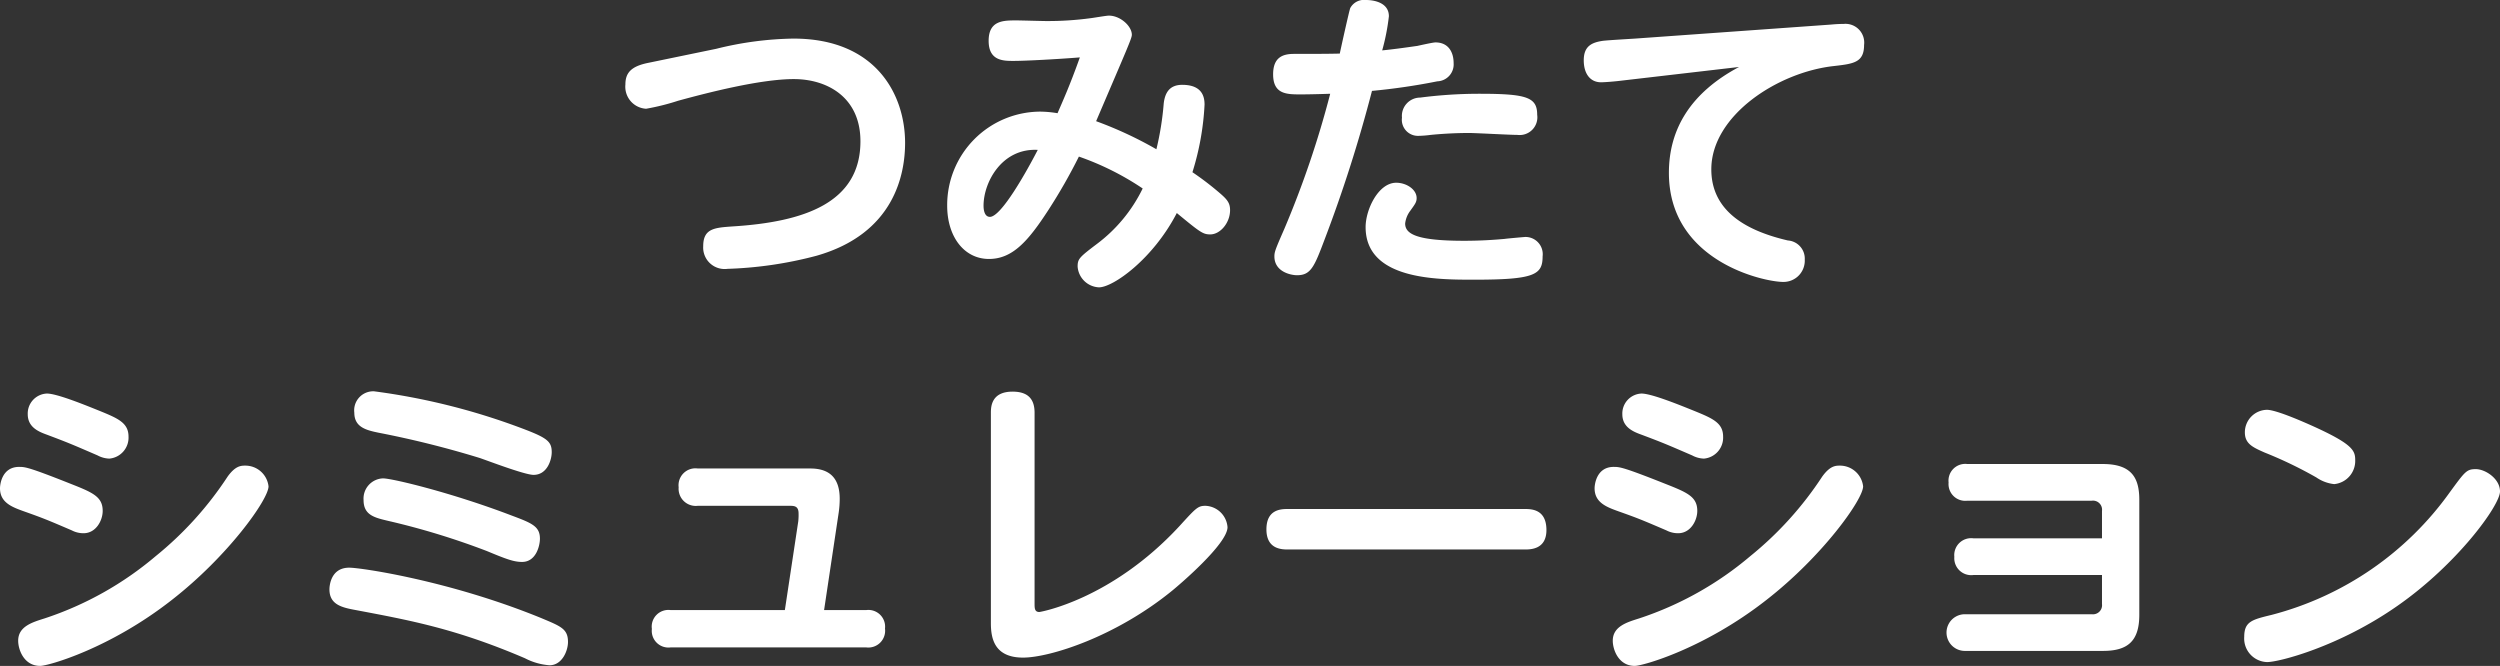 <svg xmlns="http://www.w3.org/2000/svg" width="313.56" height="83.52" viewBox="0 0 313.56 83.52">
  <rect x="0" y="0" width="313.56" height="83.52" fill="#333333" stroke="none"/>
  <path id="パス_48649" data-name="パス 48649" d="M-75.08-25.64c-2.2.44-2.88,1.28-2.88,2.72a2.768,2.768,0,0,0,2.6,3.04,29.477,29.477,0,0,0,4-1c3.8-1.04,10.36-2.72,14.52-2.72,4.2,0,8.36,2.28,8.36,7.8,0,7.72-7.04,10.12-16.04,10.68-2.24.16-3.68.24-3.68,2.48A2.692,2.692,0,0,0-65.16.2,49.373,49.373,0,0,0-54-1.44c9.84-2.8,11.12-10.32,11.12-14.16,0-6.04-3.64-13.08-14-13.08a42.319,42.319,0,0,0-9.68,1.28ZM-11.36-14.8a48.785,48.785,0,0,0-7.56-3.52c4-9.36,4.48-10.4,4.48-10.84,0-1.08-1.44-2.4-2.88-2.4-.32,0-1.92.28-2.28.32a40.25,40.25,0,0,1-5.6.36c-.52,0-3.12-.08-3.72-.08-1.64,0-3.48,0-3.48,2.56,0,2.52,1.84,2.52,3.12,2.52,1.44,0,5.28-.2,8.32-.44-1.28,3.6-2.2,5.6-2.8,7a13.716,13.716,0,0,0-2.16-.2A11.719,11.719,0,0,0-37.6-7.72c0,3.88,2.12,6.68,5.24,6.68,2.96,0,4.92-2.24,7.44-6.12a68.755,68.755,0,0,0,3.84-6.72,34.792,34.792,0,0,1,8,4,19.114,19.114,0,0,1-5.8,7c-2.16,1.64-2.36,1.84-2.36,2.8a2.808,2.808,0,0,0,2.68,2.6C-16.8,2.52-11.8-1-8.8-6.8c2.96,2.44,3.28,2.68,4.2,2.68,1.24,0,2.48-1.44,2.48-3.04,0-.88-.32-1.32-1.36-2.2a36.665,36.665,0,0,0-3.36-2.56A33.891,33.891,0,0,0-5.32-20.4c0-.96-.28-2.48-2.8-2.48-1.6,0-2.16,1-2.32,2.32A37.022,37.022,0,0,1-11.36-14.8Zm-14.88.08c-1.32,2.56-4.56,8.4-6,8.4-.76,0-.8-1.08-.8-1.4C-33.04-10.64-30.76-14.96-26.24-14.72Zm41.92-7.4a79.37,79.37,0,0,0,8.2-1.2,2.126,2.126,0,0,0,2.04-2.28c0-1.36-.64-2.6-2.28-2.6-.32,0-1.92.36-2.28.44-.6.08-2.72.4-4.4.56a27.218,27.218,0,0,0,.84-4.28c0-1.68-1.8-2.04-2.88-2.04a1.956,1.956,0,0,0-1.96,1c-.12.24-1.16,4.96-1.32,5.72-1.48.04-3.84.04-5.76.04-1.4,0-2.6.44-2.6,2.56,0,2.52,1.72,2.52,3.48,2.52,1,0,2.48-.04,3.68-.08A120.944,120.944,0,0,1,4.68-4.8C3.56-2.24,3.44-1.92,3.44-1.36,3.44.56,5.48,1,6.28,1,8,1,8.44-.04,9.72-3.44A177.042,177.042,0,0,0,15.68-22.12Zm-.8,17.08c0,6.6,8.88,6.6,13.6,6.6,7.56,0,8.6-.6,8.6-2.92A2.164,2.164,0,0,0,34.92-3.8c-.08,0-2.36.2-2.56.24-1.32.12-3.04.24-5.12.24-5.92,0-7.4-.84-7.4-2.16a3.234,3.234,0,0,1,.64-1.6c.6-.84.8-1.08.8-1.6,0-1.08-1.28-1.92-2.56-1.92C16.48-10.6,14.88-7.24,14.88-5.04Zm4.56-13.72a2.017,2.017,0,0,0,2.04,2.28,13.94,13.94,0,0,0,1.56-.12c1.2-.12,2.96-.24,4.8-.24.88,0,5.12.24,6.08.24a2.222,2.222,0,0,0,2.48-2.52c0-2.2-1.28-2.64-7.24-2.64a57.979,57.979,0,0,0-7.44.48A2.3,2.3,0,0,0,19.44-18.76Zm42.28-6.36c-6.08,3.24-8.8,7.8-8.8,13.28,0,11.16,12,13.68,14.32,13.68a2.665,2.665,0,0,0,2.72-2.8,2.28,2.28,0,0,0-2.12-2.4c-5.16-1.2-9.6-3.64-9.6-8.92,0-6.76,8.36-12.2,15.4-12.96,2.44-.28,3.76-.44,3.76-2.64a2.353,2.353,0,0,0-2.56-2.64c-.12,0-.72,0-1.56.08l-24.6,1.76c-.6.04-3.4.2-4.04.28-1.36.2-2.4.64-2.4,2.44,0,1.72.84,2.76,2.16,2.76.56,0,1.92-.12,2.52-.2ZM-152.92,18.44c0,1.64,1.4,2.2,2.4,2.56,2.76,1.04,3.12,1.2,6.36,2.6a3.311,3.311,0,0,0,1.48.4,2.642,2.642,0,0,0,2.4-2.76c0-1.72-1.32-2.28-3.56-3.2-1.6-.64-5.36-2.2-6.68-2.2A2.506,2.506,0,0,0-152.92,18.44Zm-3.48,9.28c0,1.8,1.52,2.36,2.96,2.88,2.48.88,2.96,1.08,6.04,2.4a3.171,3.171,0,0,0,1.48.36c1.56,0,2.4-1.6,2.4-2.8,0-1.8-1.28-2.32-4.12-3.44-5.24-2.08-5.64-2.08-6.36-2.08C-156.2,25.04-156.4,27.32-156.4,27.72ZM-151.36,50c1,0,8.72-2.16,16.52-8.28,7.04-5.48,12.12-12.6,12.12-14.24a2.924,2.924,0,0,0-2.92-2.6c-.56,0-1.24.04-2.2,1.36a43.378,43.378,0,0,1-9.04,10,41.731,41.731,0,0,1-13.92,7.8c-1.52.48-3.32,1-3.32,2.8C-154.12,47.96-153.4,50-151.36,50Zm39.4-31.76c0,1.84,1.52,2.2,3.08,2.52a122.313,122.313,0,0,1,12.64,3.16c.96.32,5.64,2.12,6.76,2.12,1.76,0,2.28-1.96,2.28-2.84,0-1.48-.68-1.88-4.72-3.36a82.985,82.985,0,0,0-17.56-4.28A2.388,2.388,0,0,0-111.96,18.24Zm3.6,8.24a2.536,2.536,0,0,0-2.44,2.72c0,1.88,1.36,2.2,3.04,2.6a93.236,93.236,0,0,1,12.44,3.8c2.4,1,3.36,1.36,4.4,1.36,1.76,0,2.24-2.04,2.24-2.92,0-1.56-1.04-1.96-3.6-2.92C-99.72,28.28-107.2,26.48-108.36,26.48Zm-6.72,13.92c0,1.92,1.56,2.28,3.32,2.6,6.76,1.28,12.52,2.32,21.2,6.04a7.9,7.9,0,0,0,3.08.88c1.6,0,2.32-1.84,2.32-2.92,0-1.64-.88-1.96-3.36-3-11.44-4.68-22.6-6.32-24.08-6.32C-115.04,37.68-115.08,40.2-115.08,40.4ZM-57.96,43H-72.28a2.091,2.091,0,0,0-2.36,2.36,2.094,2.094,0,0,0,2.36,2.32h24.52a2.106,2.106,0,0,0,2.36-2.36A2.094,2.094,0,0,0-47.76,43h-5.28l1.84-12.28a11.865,11.865,0,0,0,.12-1.68c0-2.44-1.12-3.8-3.68-3.8H-68.88a2.119,2.119,0,0,0-2.4,2.36,2.151,2.151,0,0,0,2.4,2.32h11.52c.6,0,1.12.04,1.12.96a7.109,7.109,0,0,1-.04,1Zm31.32-24.76c0-1.76-.88-2.64-2.76-2.64-2.6,0-2.72,1.8-2.72,2.64v26.4c0,1.92.44,4.32,4.04,4.32,3.32,0,11.64-2.6,18.8-8.48.68-.56,6.84-5.76,6.84-7.88A2.894,2.894,0,0,0-5.2,29.92c-.96,0-1.2.28-3.28,2.56-8.56,9.24-17.48,10.76-17.56,10.76-.6,0-.6-.48-.6-1.08ZM5.2,30.32c-.88,0-2.76,0-2.76,2.56,0,2.52,1.96,2.52,2.76,2.52H34.8c.76,0,2.76,0,2.76-2.44,0-2.64-1.92-2.64-2.76-2.64ZM47.08,18.44c0,1.64,1.4,2.2,2.4,2.56,2.76,1.04,3.12,1.2,6.36,2.6a3.311,3.311,0,0,0,1.48.4,2.642,2.642,0,0,0,2.4-2.76c0-1.72-1.32-2.28-3.56-3.2-1.6-.64-5.36-2.2-6.68-2.2A2.506,2.506,0,0,0,47.08,18.44ZM43.6,27.72c0,1.8,1.52,2.36,2.96,2.88,2.48.88,2.96,1.08,6.04,2.4a3.171,3.171,0,0,0,1.48.36c1.56,0,2.4-1.6,2.4-2.8,0-1.8-1.28-2.32-4.12-3.44-5.24-2.08-5.64-2.08-6.36-2.08C43.8,25.04,43.6,27.32,43.6,27.72ZM48.64,50c1,0,8.72-2.16,16.52-8.28,7.04-5.48,12.12-12.6,12.12-14.24a2.924,2.924,0,0,0-2.92-2.6c-.56,0-1.24.04-2.2,1.36a43.378,43.378,0,0,1-9.04,10,41.731,41.731,0,0,1-13.92,7.8c-1.52.48-3.32,1-3.32,2.8C45.88,47.96,46.6,50,48.64,50Zm58.6-11.4v3.64a1.141,1.141,0,0,1-1.28,1.28H90.04a2.3,2.3,0,1,0,0,4.6h17.32c3.04,0,4.56-1.16,4.56-4.52V29.2c0-2.6-.8-4.52-4.56-4.52h-17A2.1,2.1,0,0,0,88,27a2.1,2.1,0,0,0,2.36,2.28h15.6a1.139,1.139,0,0,1,1.28,1.28V34H91.12a2.121,2.121,0,0,0-2.4,2.32,2.124,2.124,0,0,0,2.4,2.28Zm46.88-13.28c-1.16,0-1.36.32-3.24,2.88a39.781,39.781,0,0,1-22.36,15.4c-2.48.6-3.44.84-3.44,2.76a2.957,2.957,0,0,0,2.88,3.16c1.48,0,9-1.92,16.32-7.04,7.48-5.2,12.88-12.6,12.88-14.36C157.16,26.52,155.32,25.32,154.12,25.32Zm-26.2-7.44a2.825,2.825,0,0,0-2.76,2.84c0,1.44,1.04,1.88,2.48,2.52a51.945,51.945,0,0,1,6.48,3.12,4.878,4.878,0,0,0,2.24.84,2.916,2.916,0,0,0,2.64-3c0-1.2-.28-2-5.32-4.28C132.96,19.6,129.16,17.88,127.92,17.88Z" transform="translate(156.4 33.52)" fill="#fff"/>
</svg>
